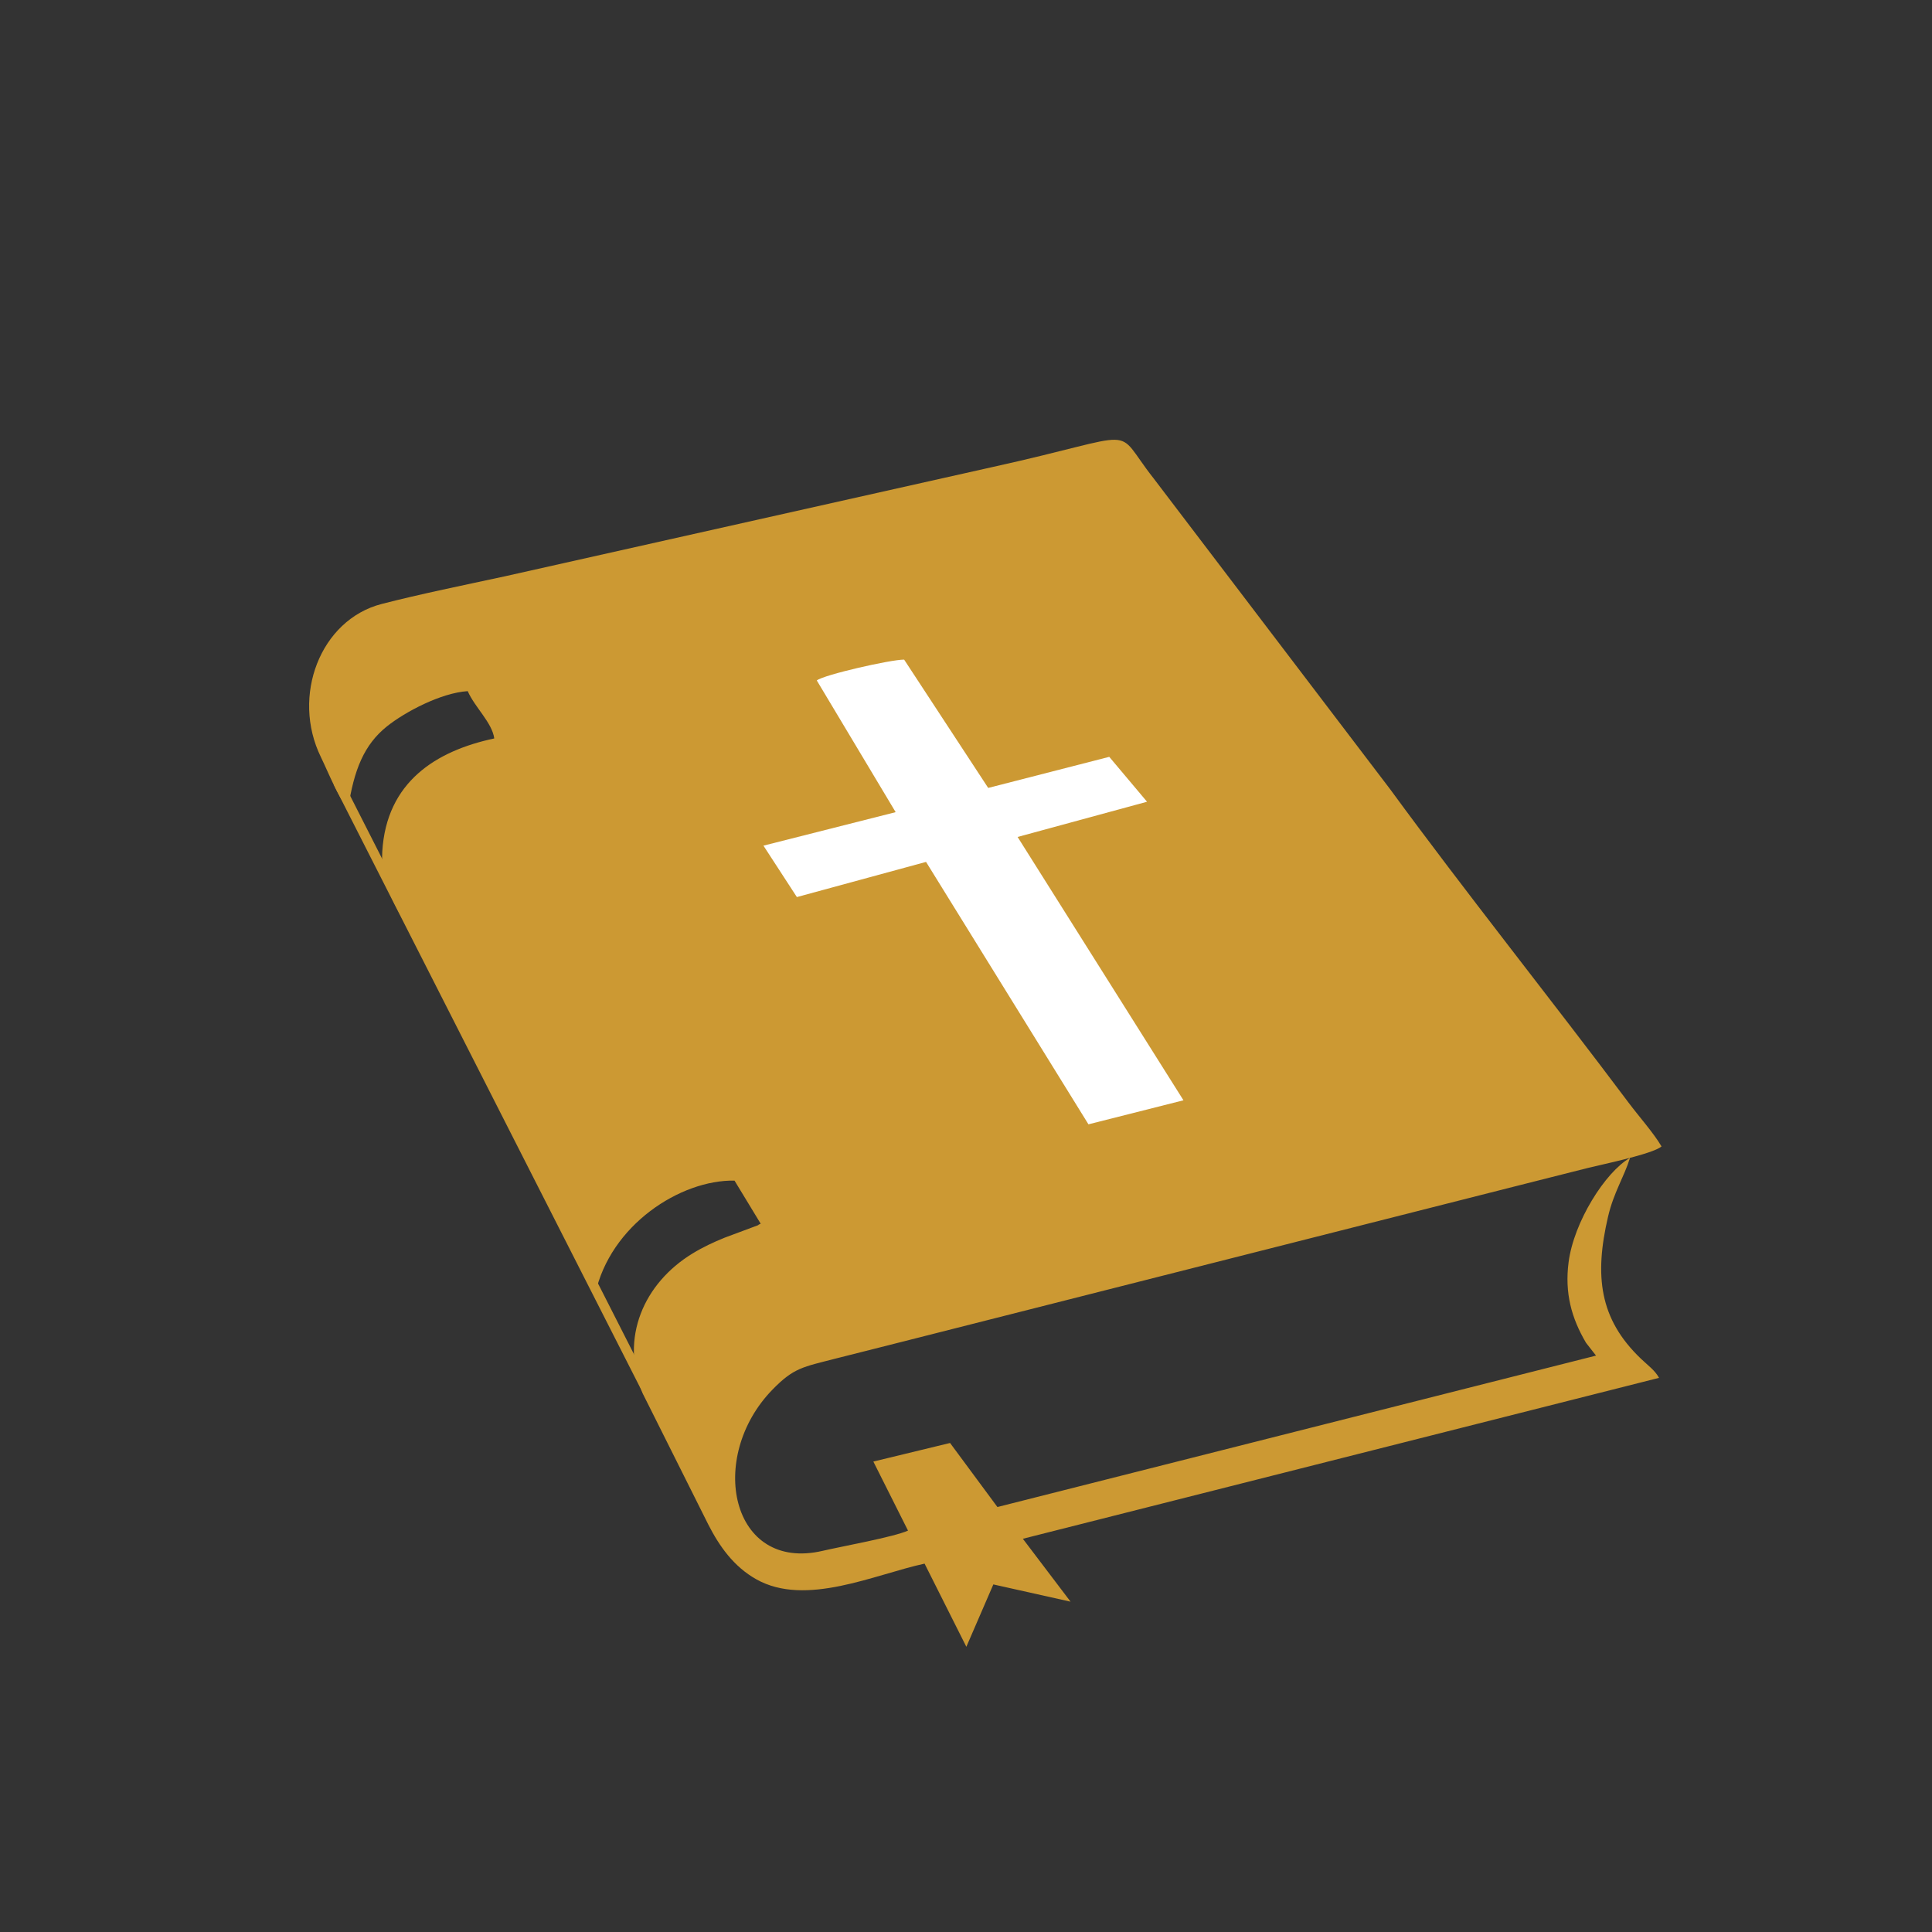 <?xml version="1.0" encoding="UTF-8"?>
<!-- Creator: CorelDRAW 2019 -->
<svg xmlns="http://www.w3.org/2000/svg" xmlns:xlink="http://www.w3.org/1999/xlink" xmlns:xodm="http://www.corel.com/coreldraw/odm/2003" xmlns:dc="http://purl.org/dc/elements/1.1/" xmlns:cc="http://creativecommons.org/ns#" xmlns:rdf="http://www.w3.org/1999/02/22-rdf-syntax-ns#" xmlns:svg="http://www.w3.org/2000/svg" xmlns:sodipodi="http://sodipodi.sourceforge.net/DTD/sodipodi-0.dtd" xmlns:inkscape="http://www.inkscape.org/namespaces/inkscape" xml:space="preserve" width="1000px" height="1000px" version="1.1" style="shape-rendering:geometricPrecision; text-rendering:geometricPrecision; image-rendering:optimizeQuality; fill-rule:evenodd; clip-rule:evenodd" viewBox="0 0 100000 100000" sodipodi:docname="suunto-logo.4d82cce.svg" inkscape:version="0.92.4 (5da689c313, 2019-01-14)">
 <rect x="0" y="0" width="100000" height="100000" fill="#333333" stroke="none"/>
 <defs>
  <style type="text/css">
   <![CDATA[
    .fil0 {fill:none}
    .fil1 {fill:#CC9933}
    .fil2 {fill:white}
    .fil3 {fill:#CC9933;fill-rule:nonzero}
   ]]>
  </style>
 </defs>
 <g id="Слой_x0020_1">
  <rect class="fil0" width="100000" height="100000"></rect>
  
  <g id="_607888776">
   <path class="fil1" d="M18019 41845c300,-1989 820,-3298 2010,-4249 941,-751 2793,-1733 4180,-1823 362,834 1264,1629 1374,2449 -3007,640 -5583,2244 -5797,5864 -101,1709 722,2791 1385,4130l9634 18777c772,-3583 4416,-5936 7213,-5885l1354 2229c-67,44 -109,35 -127,77l-1736 647c-584,238 -1121,487 -1675,826 -2502,1530 -3765,4361 -2569,7235l3397 6789c565,1106 1303,2170 2488,2835 2562,1439 6128,-257 8706,-813 736,1464 1426,2839 2162,4304l1397 -3228 3997 893 -2469 -3256 32929 -8329c-224,-401 -555,-624 -942,-994 -2155,-2059 -2408,-4294 -1699,-7344 293,-1260 820,-2035 1139,-3049 -1277,730 -2913,3316 -3181,5408 -204,1583 146,2883 904,4167l517 661 -9212 2330 -21772 5507 -2451 -3315 -3971 962 1794 3574c-739,333 -3447,820 -4415,1046 -4761,1112 -6012,-4844 -2599,-8345 1108,-1136 1565,-1166 3296,-1613 1282,-330 2545,-635 3914,-989l31085 -7882c1231,-318 2622,-657 3901,-986 568,-147 3366,-716 3820,-1117 -418,-708 -1143,-1514 -1716,-2279 -3969,-5296 -8494,-10963 -12318,-16192l-12264 -16118c-2192,-2777 -364,-2328 -8351,-571l-25230 5654c-2028,439 -4409,922 -6369,1430 -3177,822 -4684,4771 -3144,7923 366,749 922,2155 1411,2660z"></path>
   <path class="fil2" d="M42277 35220l4082 6817 -6843 1734 1730 2661 6686 -1820 8406 13583 4918 -1244 -8585 -13630 6699 -1823 -1955 -2324 -6266 1609 -4351 -6641c-695,-5 -4156,784 -4521,1078z"></path>
   <path class="fil3" d="M17315 40699c-62,-123 -13,-273 110,-335 123,-62 273,-13 335,110l16231 31935c62,123 13,273 -110,335 -123,62 -273,13 -335,-110l-16231 -31935z"></path>
  </g>
 </g>
</svg>
